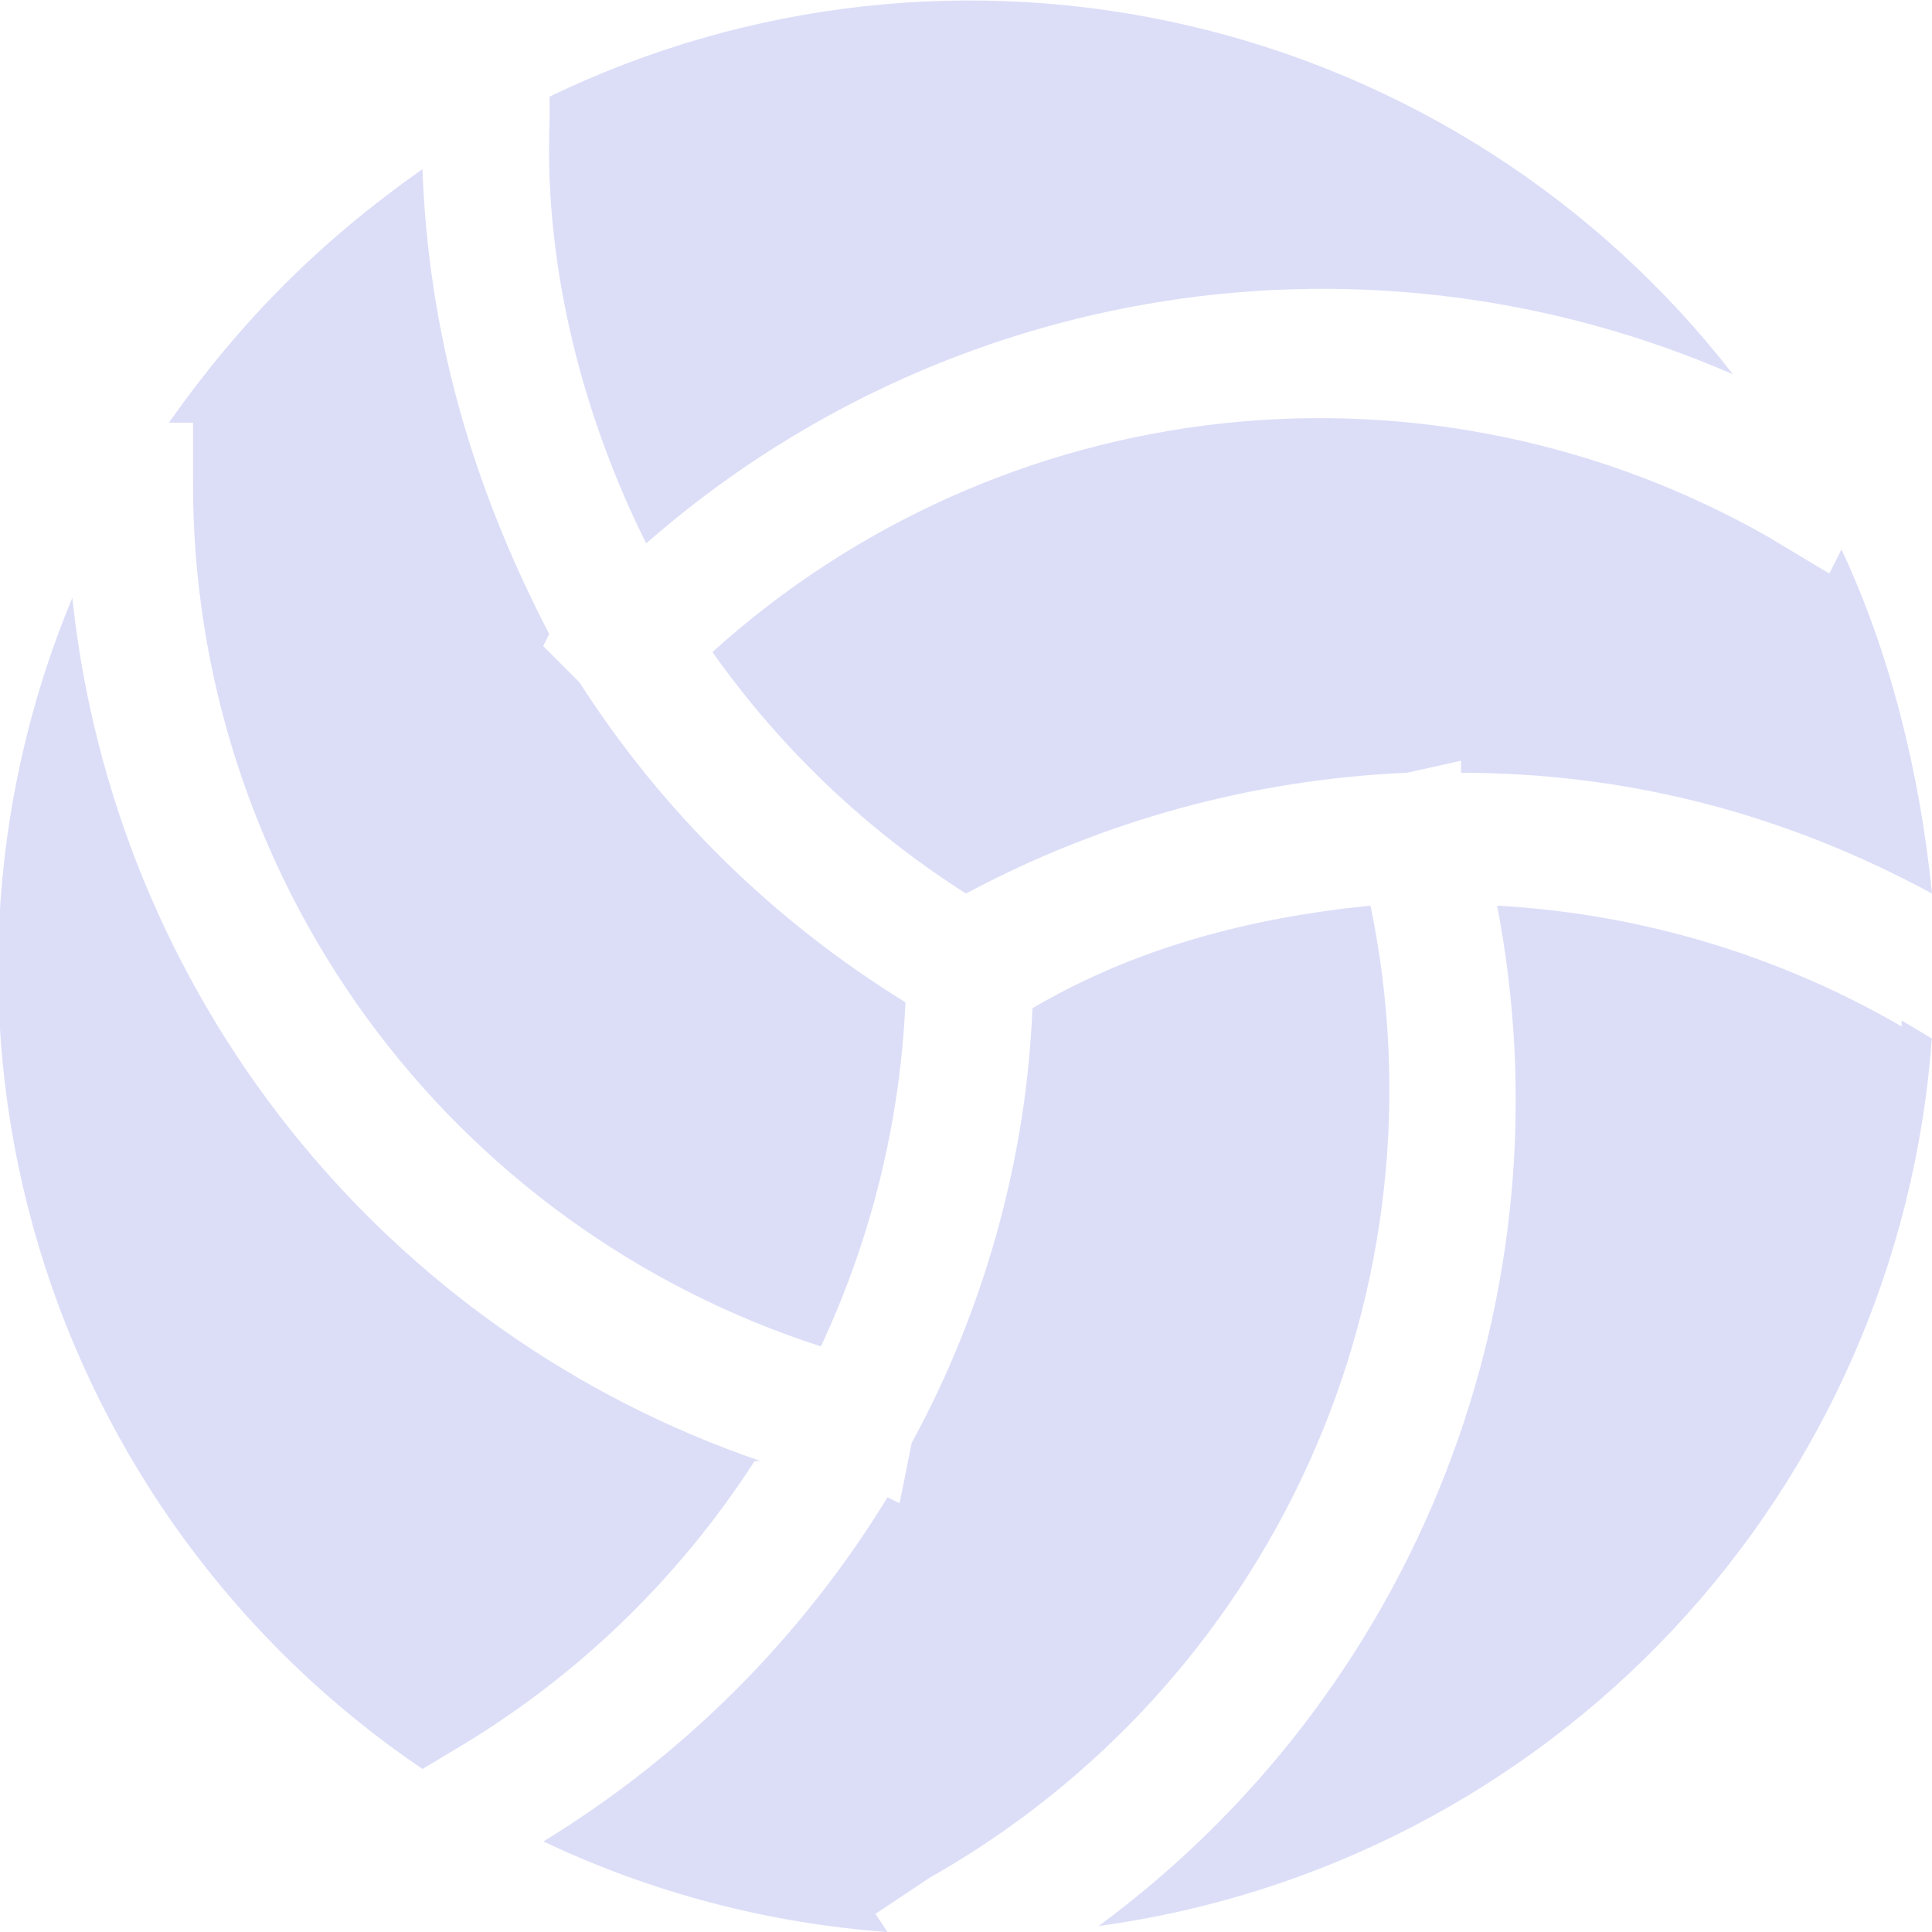 <svg width="32" height="32" viewBox="0 0 32 32" fill="none" xmlns="http://www.w3.org/2000/svg">
<g clip-path="url(#clip0_511_511)">
<path d="M10.703 9C13.129 6.874 16.109 5.482 19.297 4.986C22.484 4.49 25.746 4.911 28.703 6.2C26.457 3.305 23.285 1.268 19.717 0.431C16.15 -0.406 12.403 0.006 9.103 1.6V2C9.003 4.5 9.703 7 10.703 9Z" fill="#DCDEF8"/>
<path d="M11.8 10.8C12.926 12.394 14.353 13.753 16 14.8C18.252 13.594 20.747 12.91 23.3 12.8L24.2 12.6V12.8C27 12.8 29.6 13.5 32 14.8C31.8 12.8 31.3 10.8 30.5 9.1L30.3 9.5L29.3 8.9C26.555 7.333 23.385 6.672 20.242 7.013C17.099 7.355 14.145 8.68 11.8 10.8ZM22.7 15C20.7 15.2 18.8 15.7 17.1 16.7C17 19.2 16.3 21.7 15.1 23.9L14.9 24.9L14.7 24.8C13.278 27.125 11.325 29.079 9 30.5C10.791 31.349 12.723 31.858 14.7 32L14.5 31.7L15.4 31.1C18.165 29.536 20.362 27.134 21.674 24.24C22.986 21.346 23.345 18.111 22.7 15Z" fill="#DCDEF8"/>
<path d="M31.497 17.001C29.452 15.816 27.157 15.13 24.797 15.001C25.405 18.154 25.108 21.414 23.94 24.405C22.772 27.396 20.781 29.995 18.197 31.901C21.834 31.406 25.191 29.674 27.704 26.998C30.216 24.322 31.732 20.862 31.997 17.201L31.497 16.901V17.001ZM3.197 8.001C3.192 11.179 4.197 14.276 6.066 16.846C7.935 19.416 10.572 21.326 13.597 22.301C14.434 20.512 14.91 18.574 14.997 16.601C12.822 15.262 10.976 13.451 9.597 11.301L8.997 10.701L9.097 10.501C7.797 8.001 7.097 5.501 6.997 2.801C5.297 4.001 3.997 5.301 2.797 7.001H3.197V8.001Z" fill="#DCDEF8"/>
<path d="M12.598 24.2C9.533 23.151 6.831 21.247 4.812 18.714C2.792 16.18 1.538 13.123 1.198 9.9C-0.22 13.307 -0.418 17.099 0.639 20.635C1.696 24.17 3.943 27.232 6.998 29.3L7.498 29C9.517 27.813 11.229 26.169 12.498 24.2H12.598Z" fill="#DCDEF8"/>
</g>
<defs>
<clipPath id="clip0_511_511">
<rect width="32" height="32" fill="white"/>
</clipPath>
</defs>
</svg>

